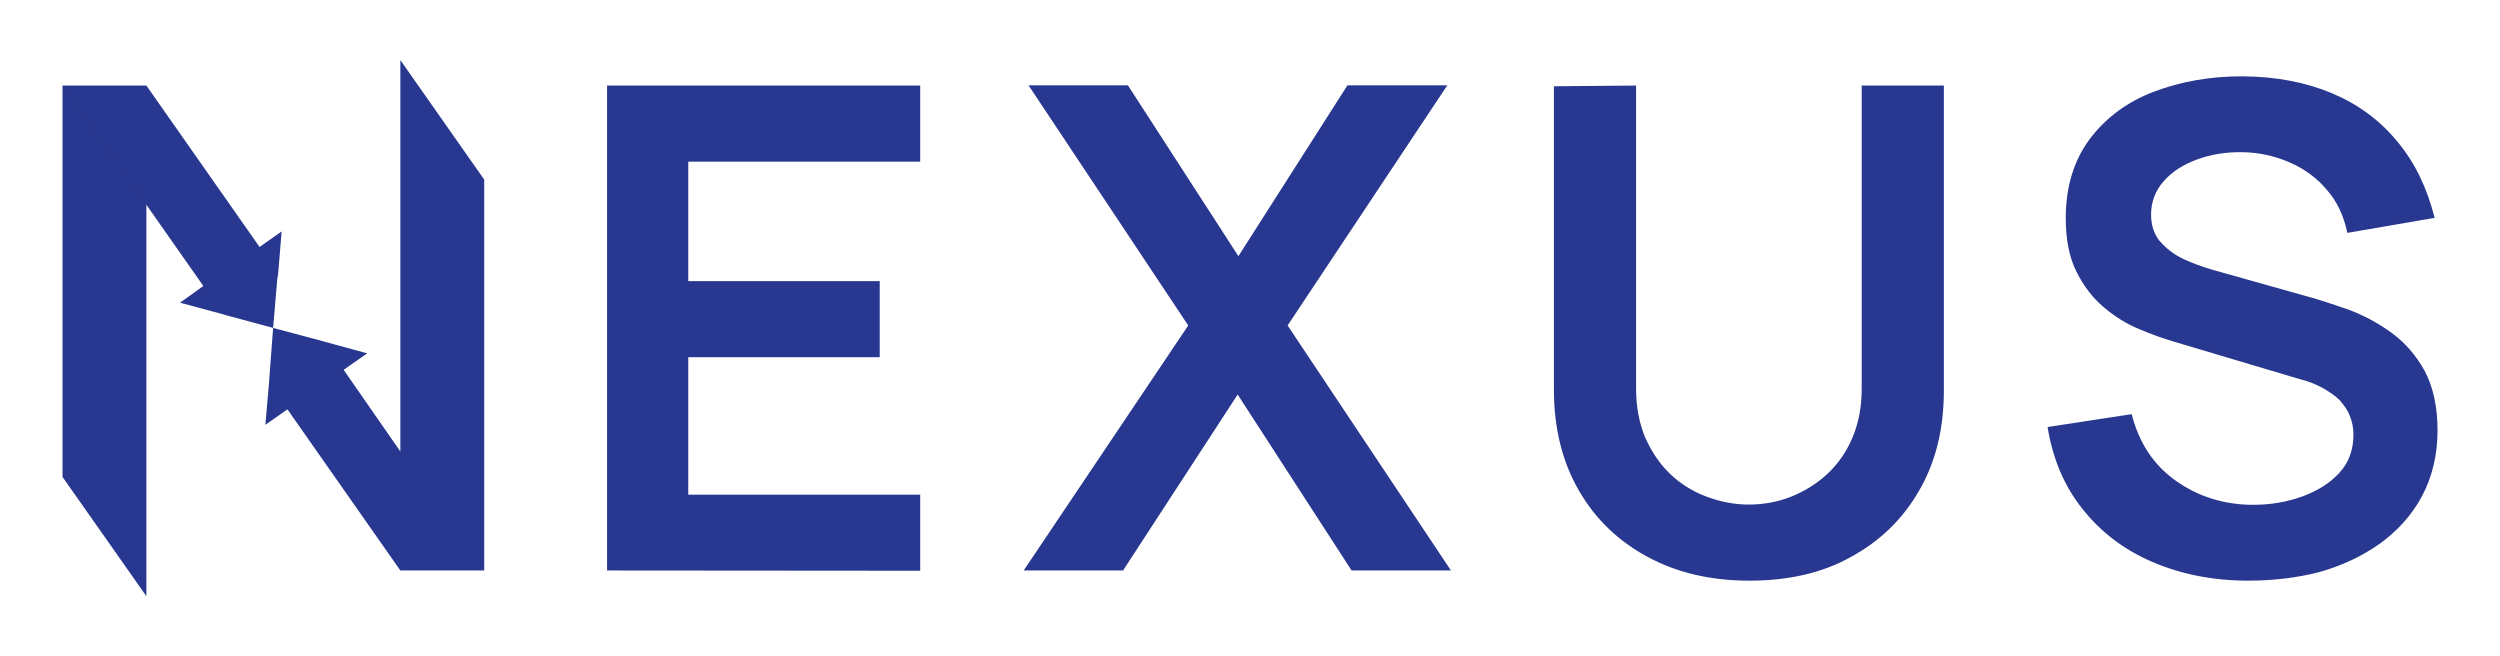<?xml version="1.0" encoding="UTF-8"?>
<svg width="400" height="105" version="1.1" xmlns="http://www.w3.org/2000/svg">
 <path d="m359.72 92.907c-5.7 0-10.78-1.047-15.317-2.986-4.537-1.939-8.259-4.769-11.206-8.492-2.947-3.684-4.769-8.065-5.584-13.106l13.455-2.055c1.163 4.576 3.529 8.182 7.135 10.702 3.567 2.52 7.716 3.8 12.331 3.8 2.792 0 5.39-0.465 7.794-1.318 2.404-0.892 4.42-2.094 5.971-3.8s2.249-3.684 2.249-6.127c0-1.086-0.194-2.055-0.582-2.986-0.349-0.931-0.931-1.706-1.59-2.482-0.737-0.737-1.59-1.318-2.675-1.939-1.125-0.62-2.365-1.125-3.8-1.474l-20.047-5.971c-1.706-0.504-3.606-1.163-5.584-2.016-2.016-0.814-3.916-2.016-5.661-3.49s-3.218-3.373-4.382-5.7-1.706-5.196-1.706-8.569c0-5.002 1.28-9.19 3.8-12.602 2.52-3.373 5.971-5.971 10.237-7.6s9.112-2.52 14.347-2.482c5.312 0.039 10.082 0.969 14.231 2.714s7.639 4.304 10.431 7.716c2.831 3.373 4.769 7.445 5.971 12.214l-13.959 2.404c-0.582-2.714-1.629-5.041-3.335-6.941-1.59-1.9-3.645-3.373-6.01-4.382-2.365-1.008-4.847-1.551-7.484-1.59-2.559-0.039-5.002 0.349-7.212 1.163s-3.994 1.939-5.351 3.49c-1.318 1.474-2.016 3.296-2.016 5.312 0 1.9 0.582 3.49 1.706 4.614 1.163 1.241 2.559 2.171 4.265 2.869 1.706 0.737 3.451 1.28 5.196 1.745l13.921 3.916c1.9 0.504 3.994 1.241 6.437 2.055 2.365 0.892 4.614 2.055 6.825 3.645 2.171 1.551 3.994 3.606 5.39 6.127 1.357 2.52 2.094 5.7 2.094 9.578 0 3.994-0.892 7.561-2.52 10.586s-3.955 5.545-6.747 7.561c-2.831 2.016-6.127 3.529-9.694 4.537-3.49 0.892-7.29 1.357-11.323 1.357zm-79.801 0c-6.204 0-11.633-1.28-16.286-3.8-4.692-2.52-8.376-6.049-11.012-10.625-2.637-4.537-3.994-9.965-3.994-16.092v-48.586l13.145-0.116v48.47c0 2.947 0.504 5.506 1.435 7.794 1.047 2.327 2.327 4.265 3.994 5.855 1.629 1.59 3.645 2.831 5.816 3.645 2.171 0.814 4.42 1.28 6.786 1.28 2.365 0 4.692-0.427 6.825-1.28 2.171-0.892 4.072-2.055 5.816-3.684 1.745-1.667 3.025-3.529 3.994-5.855s1.435-4.886 1.435-7.755v-48.47h13.145v48.78c0 6.165-1.318 11.516-3.994 16.092-2.637 4.576-6.321 8.104-11.012 10.625-4.459 2.482-9.888 3.723-16.092 3.723zm-116.13-1.629 26.329-39.203-25.553-38.427h15.898l17.682 27.337 17.449-27.337h15.976l-25.553 38.427 26.135 39.203h-15.898l-18.225-28.151-18.341 28.151zm-66.656 0v-77.591h50.099v12.176h-37.109v19.117h30.633v12.176h-30.633v21.986h37.109v12.176zm-33.076-19.039 13.416 19.039v-62.546l-13.416-19.117zm-20.939-12.059 0.582-7.716 7.561 2.016 0.543 0.155 6.941 1.9-3.761 2.637 9.074 13.068 13.416 19.039h-13.416l-18.07-25.786-3.529 2.482 0.582-6.67zm-19.698-27.415-13.416-19.078v62.623l13.416 19.078zm20.939 11.943-0.659 7.755-7.484-2.016-0.504-0.155-6.902-1.861 3.723-2.675-9.112-12.99-13.416-19.078h13.416l18.108 25.825 3.529-2.482-0.543 6.67z" fill="#283790"/>
</svg>
